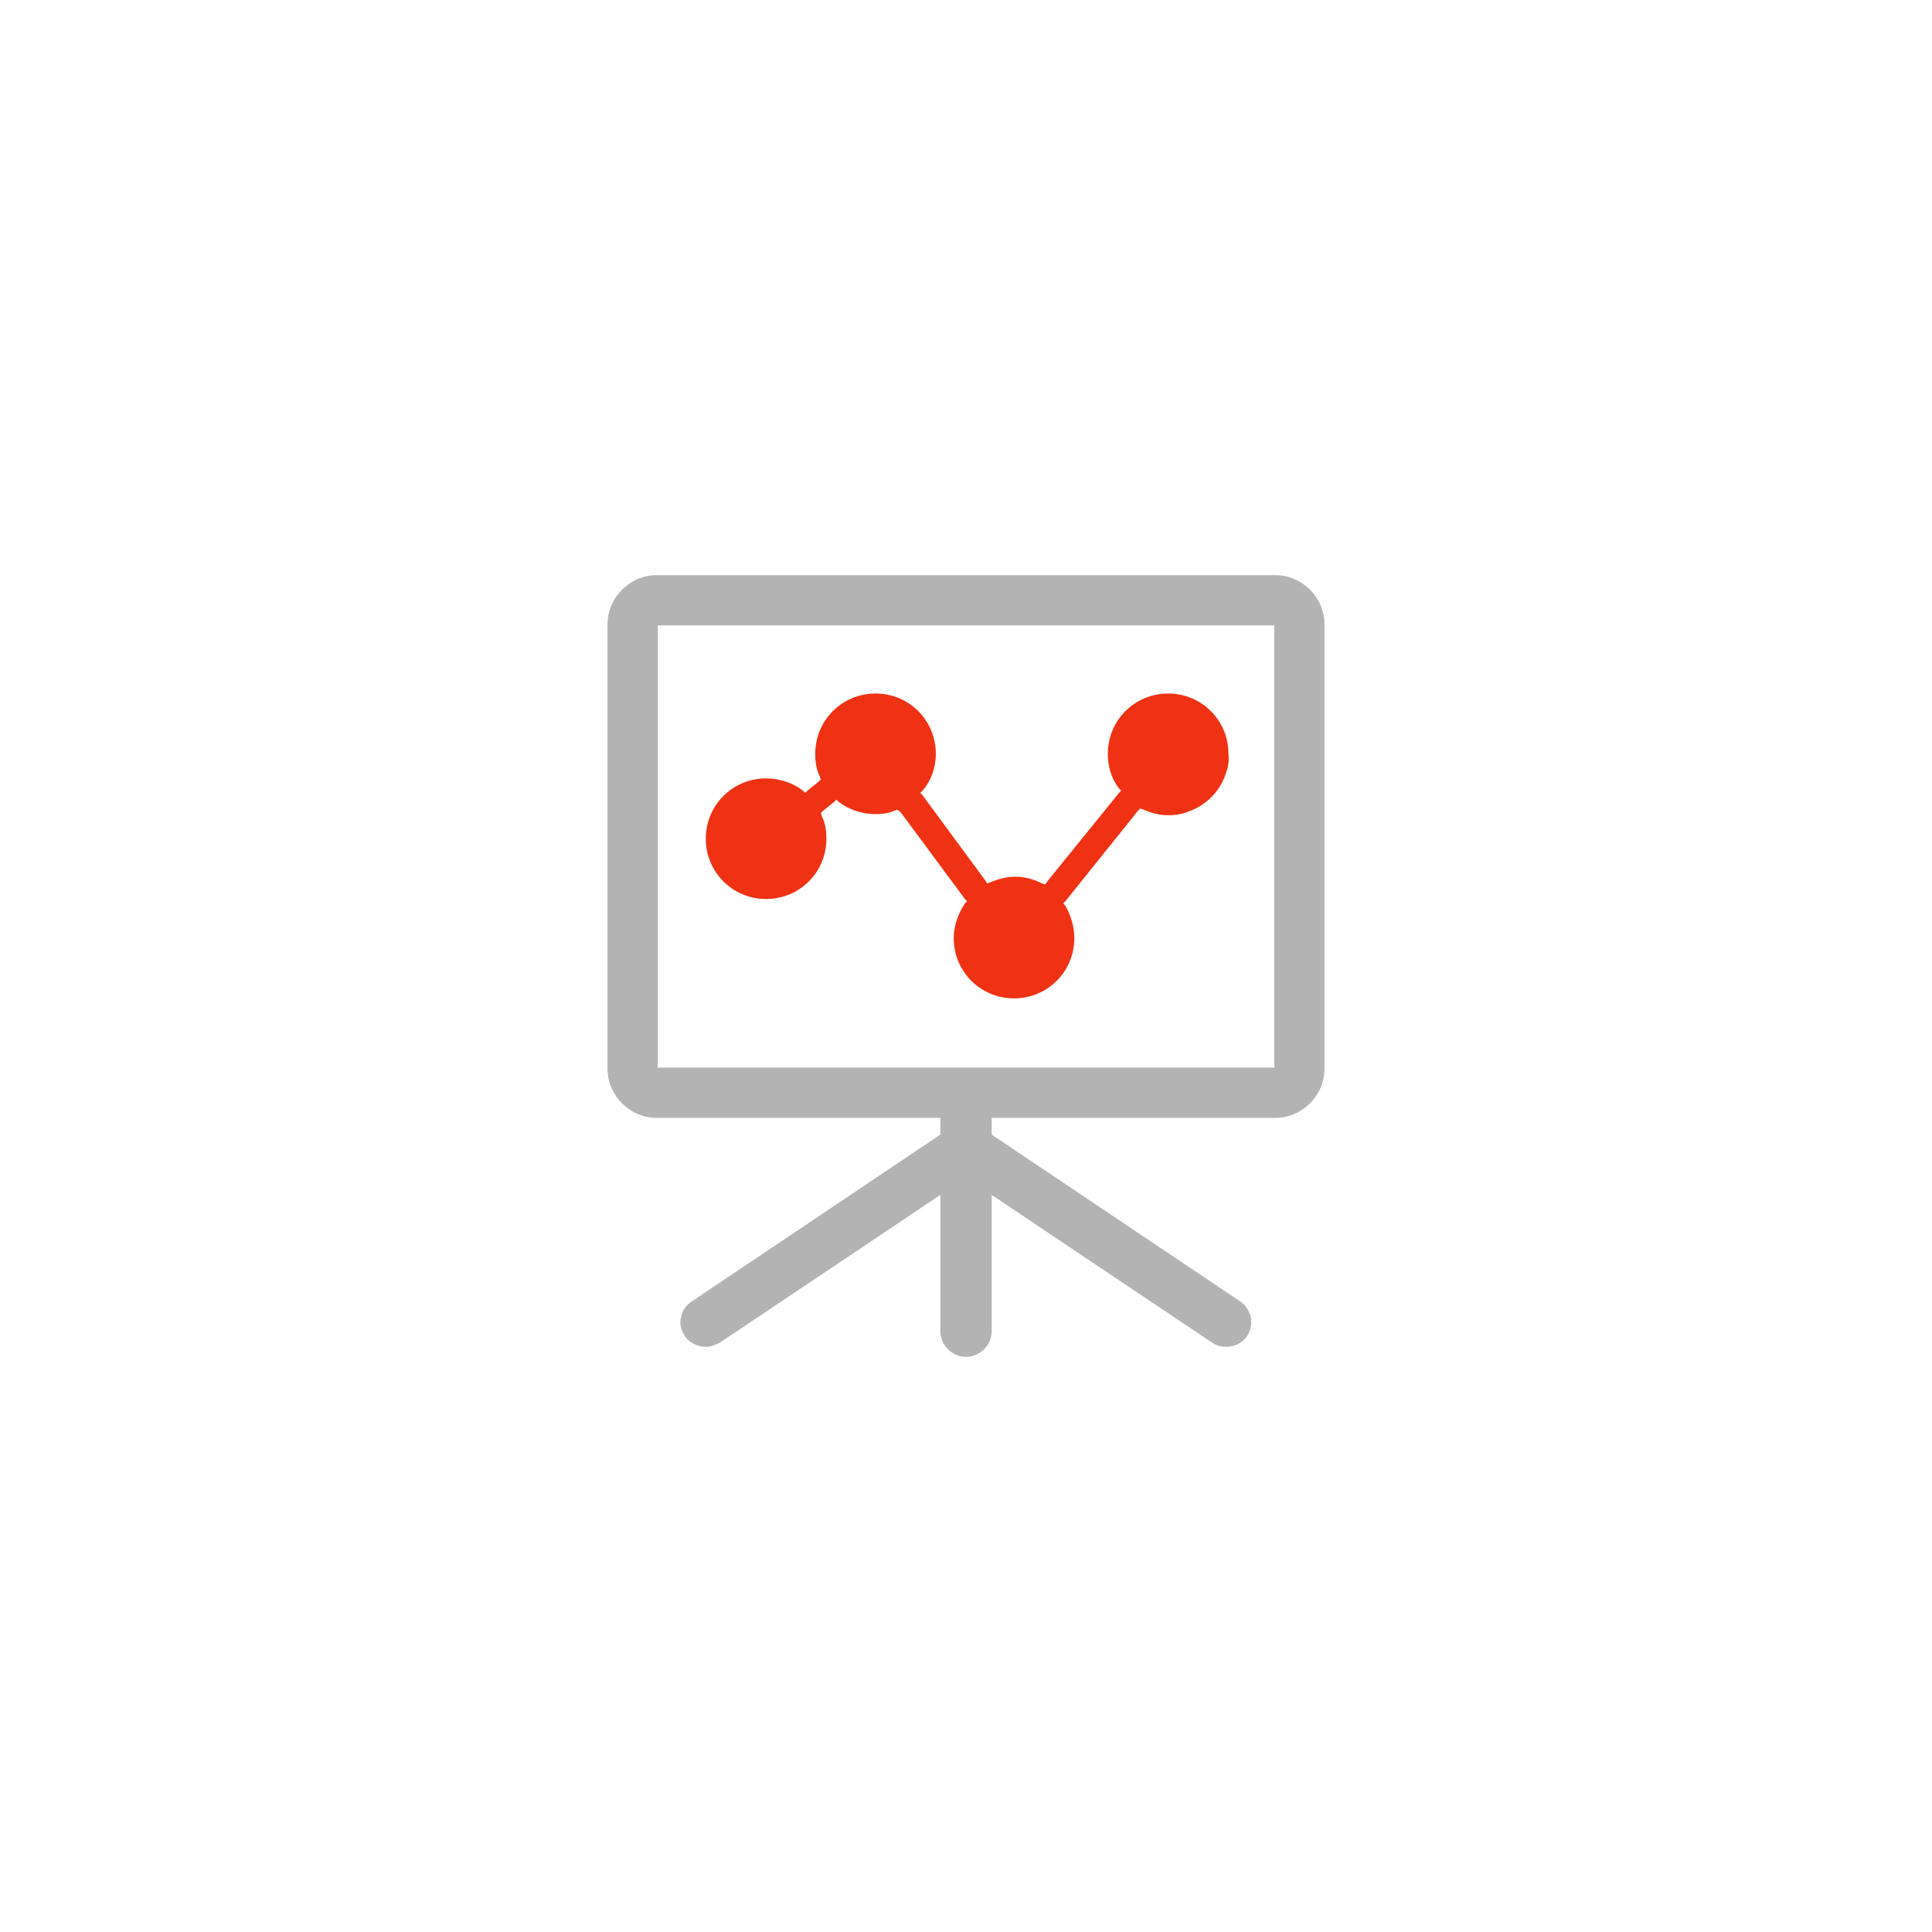 ﻿<?xml version="1.0" encoding="utf-8"?>
<!-- Generator: Adobe Illustrator 22.0.0, SVG Export Plug-In . SVG Version: 6.00 Build 0)  -->
<svg width="173px" height="173px"   version="1.1" id="图层_1" xmlns="http://www.w3.org/2000/svg" xmlns:xlink="http://www.w3.org/1999/xlink" x="0px" y="0px"
	 viewBox="0 0 173 173" style="enable-background:new 0 0 173 173;" xml:space="preserve">
<style type="text/css">
	.st0{fill:#9B9B9B;fill-opacity:0.757;}
	.st1{fill:#EF3214;}
</style>
<g>
	<path class="st0" d="M86.5,121.5c-1.2,0-2.3-1-2.3-2.3v-12.2l-19.7,13.2c-0.4,0.2-0.8,0.4-1.3,0.4c-0.8,0-1.5-0.4-1.9-1
		c-0.3-0.5-0.5-1.1-0.3-1.7c0.1-0.6,0.5-1.1,1-1.4l22.2-14.9v-1.5H58.8c-2.4,0-4.4-2-4.4-4.4V55.9c0-2.4,2-4.4,4.4-4.4h55.4
		c2.4,0,4.4,2,4.4,4.4v39.8c0,2.4-2,4.4-4.4,4.4H88.8v1.5l22.2,14.9c0.5,0.3,0.8,0.8,1,1.4c0.1,0.6,0,1.2-0.3,1.7
		c-0.4,0.6-1.1,1-1.9,1c-0.4,0-0.9-0.1-1.3-0.4l-19.7-13.2v12.2C88.8,120.5,87.7,121.5,86.5,121.5z M58.9,95.6h55.2V56H58.9V95.6z"
		/>
	<path class="st1" d="M80.5,72.6l0.2,0.2l5.7,7.7l0.2,0.2l-0.2,0.2c-0.6,0.9-1,2-1,3.1c0,3,2.4,5.4,5.4,5.4c3,0,5.4-2.4,5.4-5.4
		c0-1-0.3-2-0.8-2.9l-0.2-0.2l0.2-0.2l6.5-8.1l0.2-0.2l0.3,0.1c0.7,0.3,1.4,0.5,2.2,0.5c0.7,0,1.3-0.1,2-0.4c1.3-0.5,2.4-1.5,3-2.9
		c0.3-0.7,0.5-1.4,0.4-2.2c0-3-2.4-5.4-5.4-5.4c-3,0-5.4,2.4-5.4,5.4c0,1.1,0.3,2.2,1,3.1l0.2,0.2l-0.2,0.2l-6.4,7.9l-0.2,0.3
		l-0.3-0.1c-0.8-0.4-1.6-0.6-2.4-0.6c-0.7,0-1.5,0.2-2.2,0.5l-0.3,0.1l-0.2-0.3l-5.6-7.6l-0.2-0.2l0.2-0.2c0.8-0.9,1.2-2.1,1.2-3.3
		c0-3-2.4-5.4-5.4-5.4c0,0,0,0,0,0c-3,0-5.4,2.4-5.4,5.4c0,0.7,0.1,1.4,0.4,2l0.1,0.3l-0.2,0.2l-1,0.8l-0.2,0.2l-0.2-0.2
		c-0.9-0.7-2.1-1.1-3.3-1.1c0,0,0,0,0,0c-3,0-5.4,2.4-5.4,5.4s2.4,5.4,5.4,5.4v0c3,0,5.4-2.4,5.4-5.4c0-0.7-0.1-1.4-0.4-2l-0.1-0.3
		l0.2-0.2l1-0.8l0.2-0.2l0.2,0.2c0.9,0.7,2.1,1.1,3.3,1.1c0,0,0,0,0,0c0.7,0,1.3-0.1,1.9-0.4L80.5,72.6z"/>
</g>
</svg>
